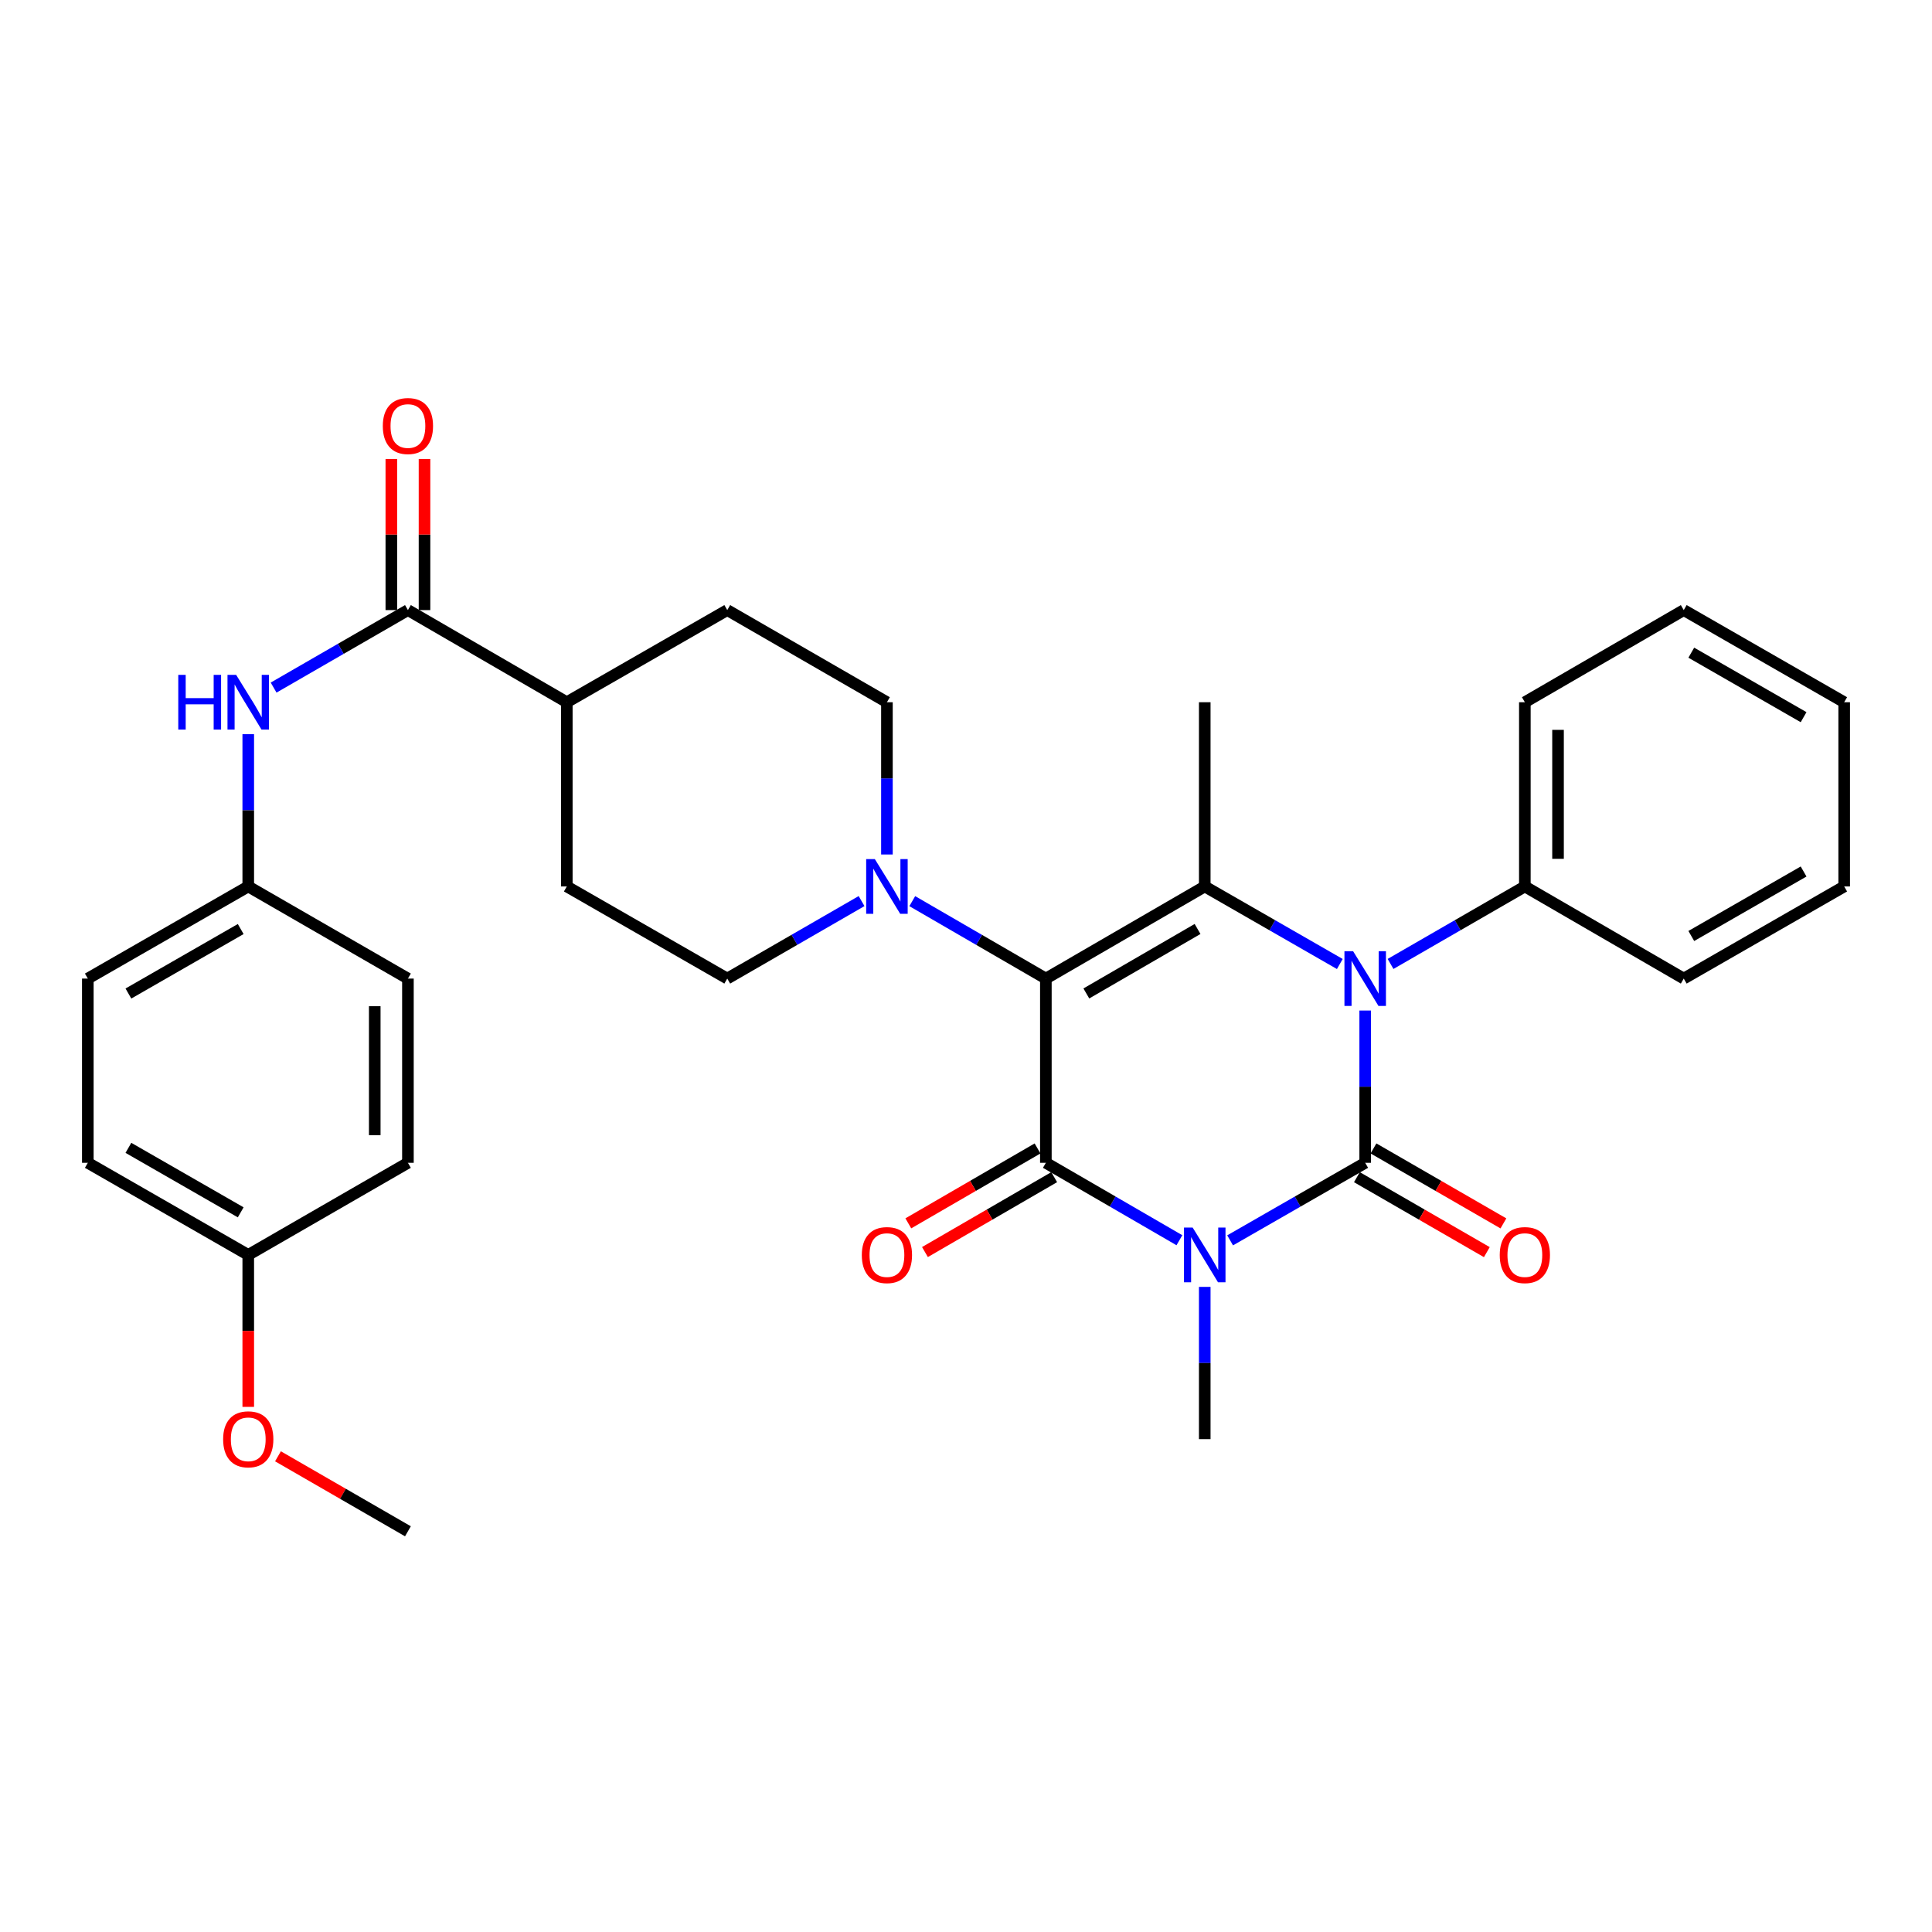 <?xml version='1.0' encoding='iso-8859-1'?>
<svg version='1.1' baseProfile='full'
              xmlns='http://www.w3.org/2000/svg'
                      xmlns:rdkit='http://www.rdkit.org/xml'
                      xmlns:xlink='http://www.w3.org/1999/xlink'
                  xml:space='preserve'
width='1000px' height='1000px' viewBox='0 0 1000 1000'>
<!-- END OF HEADER -->
<rect style='opacity:1.0;fill:#FFFFFF;stroke:none' width='1000' height='1000' x='0' y='0'> </rect>
<path class='bond-0' d='M 636.709,642.005 L 671.666,621.935' style='fill:none;fill-rule:evenodd;stroke:#0000FF;stroke-width:6px;stroke-linecap:butt;stroke-linejoin:miter;stroke-opacity:1' />
<path class='bond-0' d='M 671.666,621.935 L 706.623,601.864' style='fill:none;fill-rule:evenodd;stroke:#000000;stroke-width:6px;stroke-linecap:butt;stroke-linejoin:miter;stroke-opacity:1' />
<path class='bond-2' d='M 610.458,641.941 L 575.898,621.902' style='fill:none;fill-rule:evenodd;stroke:#0000FF;stroke-width:6px;stroke-linecap:butt;stroke-linejoin:miter;stroke-opacity:1' />
<path class='bond-2' d='M 575.898,621.902 L 541.338,601.864' style='fill:none;fill-rule:evenodd;stroke:#000000;stroke-width:6px;stroke-linecap:butt;stroke-linejoin:miter;stroke-opacity:1' />
<path class='bond-15' d='M 623.575,666.09 L 623.575,705.495' style='fill:none;fill-rule:evenodd;stroke:#0000FF;stroke-width:6px;stroke-linecap:butt;stroke-linejoin:miter;stroke-opacity:1' />
<path class='bond-15' d='M 623.575,705.495 L 623.575,744.901' style='fill:none;fill-rule:evenodd;stroke:#000000;stroke-width:6px;stroke-linecap:butt;stroke-linejoin:miter;stroke-opacity:1' />
<path class='bond-3' d='M 706.623,601.864 L 706.623,562.458' style='fill:none;fill-rule:evenodd;stroke:#000000;stroke-width:6px;stroke-linecap:butt;stroke-linejoin:miter;stroke-opacity:1' />
<path class='bond-3' d='M 706.623,562.458 L 706.623,523.053' style='fill:none;fill-rule:evenodd;stroke:#0000FF;stroke-width:6px;stroke-linecap:butt;stroke-linejoin:miter;stroke-opacity:1' />
<path class='bond-8' d='M 702.332,609.301 L 735.958,628.703' style='fill:none;fill-rule:evenodd;stroke:#000000;stroke-width:6px;stroke-linecap:butt;stroke-linejoin:miter;stroke-opacity:1' />
<path class='bond-8' d='M 735.958,628.703 L 769.584,648.106' style='fill:none;fill-rule:evenodd;stroke:#FF0000;stroke-width:6px;stroke-linecap:butt;stroke-linejoin:miter;stroke-opacity:1' />
<path class='bond-8' d='M 710.914,594.427 L 744.54,613.829' style='fill:none;fill-rule:evenodd;stroke:#000000;stroke-width:6px;stroke-linecap:butt;stroke-linejoin:miter;stroke-opacity:1' />
<path class='bond-8' d='M 744.54,613.829 L 778.167,633.232' style='fill:none;fill-rule:evenodd;stroke:#FF0000;stroke-width:6px;stroke-linecap:butt;stroke-linejoin:miter;stroke-opacity:1' />
<path class='bond-1' d='M 541.338,506.509 L 541.338,601.864' style='fill:none;fill-rule:evenodd;stroke:#000000;stroke-width:6px;stroke-linecap:butt;stroke-linejoin:miter;stroke-opacity:1' />
<path class='bond-4' d='M 541.338,506.509 L 623.575,458.827' style='fill:none;fill-rule:evenodd;stroke:#000000;stroke-width:6px;stroke-linecap:butt;stroke-linejoin:miter;stroke-opacity:1' />
<path class='bond-4' d='M 562.287,514.213 L 619.853,480.835' style='fill:none;fill-rule:evenodd;stroke:#000000;stroke-width:6px;stroke-linecap:butt;stroke-linejoin:miter;stroke-opacity:1' />
<path class='bond-5' d='M 541.338,506.509 L 506.764,486.469' style='fill:none;fill-rule:evenodd;stroke:#000000;stroke-width:6px;stroke-linecap:butt;stroke-linejoin:miter;stroke-opacity:1' />
<path class='bond-5' d='M 506.764,486.469 L 472.189,466.43' style='fill:none;fill-rule:evenodd;stroke:#0000FF;stroke-width:6px;stroke-linecap:butt;stroke-linejoin:miter;stroke-opacity:1' />
<path class='bond-9' d='M 537.032,594.435 L 503.588,613.82' style='fill:none;fill-rule:evenodd;stroke:#000000;stroke-width:6px;stroke-linecap:butt;stroke-linejoin:miter;stroke-opacity:1' />
<path class='bond-9' d='M 503.588,613.82 L 470.144,633.205' style='fill:none;fill-rule:evenodd;stroke:#FF0000;stroke-width:6px;stroke-linecap:butt;stroke-linejoin:miter;stroke-opacity:1' />
<path class='bond-9' d='M 545.644,609.293 L 512.199,628.677' style='fill:none;fill-rule:evenodd;stroke:#000000;stroke-width:6px;stroke-linecap:butt;stroke-linejoin:miter;stroke-opacity:1' />
<path class='bond-9' d='M 512.199,628.677 L 478.755,648.062' style='fill:none;fill-rule:evenodd;stroke:#FF0000;stroke-width:6px;stroke-linecap:butt;stroke-linejoin:miter;stroke-opacity:1' />
<path class='bond-10' d='M 719.748,498.936 L 754.504,478.881' style='fill:none;fill-rule:evenodd;stroke:#0000FF;stroke-width:6px;stroke-linecap:butt;stroke-linejoin:miter;stroke-opacity:1' />
<path class='bond-10' d='M 754.504,478.881 L 789.261,458.827' style='fill:none;fill-rule:evenodd;stroke:#000000;stroke-width:6px;stroke-linecap:butt;stroke-linejoin:miter;stroke-opacity:1' />
<path class='bond-32' d='M 693.489,498.968 L 658.532,478.898' style='fill:none;fill-rule:evenodd;stroke:#0000FF;stroke-width:6px;stroke-linecap:butt;stroke-linejoin:miter;stroke-opacity:1' />
<path class='bond-32' d='M 658.532,478.898 L 623.575,458.827' style='fill:none;fill-rule:evenodd;stroke:#000000;stroke-width:6px;stroke-linecap:butt;stroke-linejoin:miter;stroke-opacity:1' />
<path class='bond-19' d='M 623.575,458.827 L 623.575,363.472' style='fill:none;fill-rule:evenodd;stroke:#000000;stroke-width:6px;stroke-linecap:butt;stroke-linejoin:miter;stroke-opacity:1' />
<path class='bond-12' d='M 459.072,442.283 L 459.072,402.878' style='fill:none;fill-rule:evenodd;stroke:#0000FF;stroke-width:6px;stroke-linecap:butt;stroke-linejoin:miter;stroke-opacity:1' />
<path class='bond-12' d='M 459.072,402.878 L 459.072,363.472' style='fill:none;fill-rule:evenodd;stroke:#000000;stroke-width:6px;stroke-linecap:butt;stroke-linejoin:miter;stroke-opacity:1' />
<path class='bond-13' d='M 445.947,466.399 L 411.186,486.454' style='fill:none;fill-rule:evenodd;stroke:#0000FF;stroke-width:6px;stroke-linecap:butt;stroke-linejoin:miter;stroke-opacity:1' />
<path class='bond-13' d='M 411.186,486.454 L 376.425,506.509' style='fill:none;fill-rule:evenodd;stroke:#000000;stroke-width:6px;stroke-linecap:butt;stroke-linejoin:miter;stroke-opacity:1' />
<path class='bond-6' d='M 211.14,315.78 L 293.377,363.472' style='fill:none;fill-rule:evenodd;stroke:#000000;stroke-width:6px;stroke-linecap:butt;stroke-linejoin:miter;stroke-opacity:1' />
<path class='bond-7' d='M 211.14,315.78 L 176.379,335.839' style='fill:none;fill-rule:evenodd;stroke:#000000;stroke-width:6px;stroke-linecap:butt;stroke-linejoin:miter;stroke-opacity:1' />
<path class='bond-7' d='M 176.379,335.839 L 141.618,355.898' style='fill:none;fill-rule:evenodd;stroke:#0000FF;stroke-width:6px;stroke-linecap:butt;stroke-linejoin:miter;stroke-opacity:1' />
<path class='bond-14' d='M 219.726,315.78 L 219.726,276.675' style='fill:none;fill-rule:evenodd;stroke:#000000;stroke-width:6px;stroke-linecap:butt;stroke-linejoin:miter;stroke-opacity:1' />
<path class='bond-14' d='M 219.726,276.675 L 219.726,237.569' style='fill:none;fill-rule:evenodd;stroke:#FF0000;stroke-width:6px;stroke-linecap:butt;stroke-linejoin:miter;stroke-opacity:1' />
<path class='bond-14' d='M 202.554,315.78 L 202.554,276.675' style='fill:none;fill-rule:evenodd;stroke:#000000;stroke-width:6px;stroke-linecap:butt;stroke-linejoin:miter;stroke-opacity:1' />
<path class='bond-14' d='M 202.554,276.675 L 202.554,237.569' style='fill:none;fill-rule:evenodd;stroke:#FF0000;stroke-width:6px;stroke-linecap:butt;stroke-linejoin:miter;stroke-opacity:1' />
<path class='bond-18' d='M 128.493,380.016 L 128.493,419.421' style='fill:none;fill-rule:evenodd;stroke:#0000FF;stroke-width:6px;stroke-linecap:butt;stroke-linejoin:miter;stroke-opacity:1' />
<path class='bond-18' d='M 128.493,419.421 L 128.493,458.827' style='fill:none;fill-rule:evenodd;stroke:#000000;stroke-width:6px;stroke-linecap:butt;stroke-linejoin:miter;stroke-opacity:1' />
<path class='bond-26' d='M 789.261,458.827 L 789.261,363.472' style='fill:none;fill-rule:evenodd;stroke:#000000;stroke-width:6px;stroke-linecap:butt;stroke-linejoin:miter;stroke-opacity:1' />
<path class='bond-26' d='M 806.433,444.524 L 806.433,377.775' style='fill:none;fill-rule:evenodd;stroke:#000000;stroke-width:6px;stroke-linecap:butt;stroke-linejoin:miter;stroke-opacity:1' />
<path class='bond-27' d='M 789.261,458.827 L 871.507,506.509' style='fill:none;fill-rule:evenodd;stroke:#000000;stroke-width:6px;stroke-linecap:butt;stroke-linejoin:miter;stroke-opacity:1' />
<path class='bond-11' d='M 293.377,363.472 L 293.377,458.827' style='fill:none;fill-rule:evenodd;stroke:#000000;stroke-width:6px;stroke-linecap:butt;stroke-linejoin:miter;stroke-opacity:1' />
<path class='bond-33' d='M 293.377,363.472 L 376.425,315.78' style='fill:none;fill-rule:evenodd;stroke:#000000;stroke-width:6px;stroke-linecap:butt;stroke-linejoin:miter;stroke-opacity:1' />
<path class='bond-17' d='M 459.072,363.472 L 376.425,315.78' style='fill:none;fill-rule:evenodd;stroke:#000000;stroke-width:6px;stroke-linecap:butt;stroke-linejoin:miter;stroke-opacity:1' />
<path class='bond-16' d='M 376.425,506.509 L 293.377,458.827' style='fill:none;fill-rule:evenodd;stroke:#000000;stroke-width:6px;stroke-linecap:butt;stroke-linejoin:miter;stroke-opacity:1' />
<path class='bond-21' d='M 128.493,458.827 L 211.14,506.509' style='fill:none;fill-rule:evenodd;stroke:#000000;stroke-width:6px;stroke-linecap:butt;stroke-linejoin:miter;stroke-opacity:1' />
<path class='bond-22' d='M 128.493,458.827 L 45.455,506.509' style='fill:none;fill-rule:evenodd;stroke:#000000;stroke-width:6px;stroke-linecap:butt;stroke-linejoin:miter;stroke-opacity:1' />
<path class='bond-22' d='M 124.588,480.871 L 66.462,514.249' style='fill:none;fill-rule:evenodd;stroke:#000000;stroke-width:6px;stroke-linecap:butt;stroke-linejoin:miter;stroke-opacity:1' />
<path class='bond-20' d='M 128.493,649.546 L 45.455,601.864' style='fill:none;fill-rule:evenodd;stroke:#000000;stroke-width:6px;stroke-linecap:butt;stroke-linejoin:miter;stroke-opacity:1' />
<path class='bond-20' d='M 124.588,627.502 L 66.462,594.124' style='fill:none;fill-rule:evenodd;stroke:#000000;stroke-width:6px;stroke-linecap:butt;stroke-linejoin:miter;stroke-opacity:1' />
<path class='bond-25' d='M 128.493,649.546 L 128.493,688.872' style='fill:none;fill-rule:evenodd;stroke:#000000;stroke-width:6px;stroke-linecap:butt;stroke-linejoin:miter;stroke-opacity:1' />
<path class='bond-25' d='M 128.493,688.872 L 128.493,728.197' style='fill:none;fill-rule:evenodd;stroke:#FF0000;stroke-width:6px;stroke-linecap:butt;stroke-linejoin:miter;stroke-opacity:1' />
<path class='bond-35' d='M 128.493,649.546 L 211.14,601.864' style='fill:none;fill-rule:evenodd;stroke:#000000;stroke-width:6px;stroke-linecap:butt;stroke-linejoin:miter;stroke-opacity:1' />
<path class='bond-24' d='M 211.14,506.509 L 211.14,601.864' style='fill:none;fill-rule:evenodd;stroke:#000000;stroke-width:6px;stroke-linecap:butt;stroke-linejoin:miter;stroke-opacity:1' />
<path class='bond-24' d='M 193.968,520.812 L 193.968,587.561' style='fill:none;fill-rule:evenodd;stroke:#000000;stroke-width:6px;stroke-linecap:butt;stroke-linejoin:miter;stroke-opacity:1' />
<path class='bond-23' d='M 45.455,506.509 L 45.455,601.864' style='fill:none;fill-rule:evenodd;stroke:#000000;stroke-width:6px;stroke-linecap:butt;stroke-linejoin:miter;stroke-opacity:1' />
<path class='bond-28' d='M 143.878,753.779 L 177.509,773.186' style='fill:none;fill-rule:evenodd;stroke:#FF0000;stroke-width:6px;stroke-linecap:butt;stroke-linejoin:miter;stroke-opacity:1' />
<path class='bond-28' d='M 177.509,773.186 L 211.14,792.593' style='fill:none;fill-rule:evenodd;stroke:#000000;stroke-width:6px;stroke-linecap:butt;stroke-linejoin:miter;stroke-opacity:1' />
<path class='bond-29' d='M 789.261,363.472 L 871.507,315.78' style='fill:none;fill-rule:evenodd;stroke:#000000;stroke-width:6px;stroke-linecap:butt;stroke-linejoin:miter;stroke-opacity:1' />
<path class='bond-30' d='M 871.507,506.509 L 954.545,458.827' style='fill:none;fill-rule:evenodd;stroke:#000000;stroke-width:6px;stroke-linecap:butt;stroke-linejoin:miter;stroke-opacity:1' />
<path class='bond-30' d='M 875.412,484.465 L 933.538,451.087' style='fill:none;fill-rule:evenodd;stroke:#000000;stroke-width:6px;stroke-linecap:butt;stroke-linejoin:miter;stroke-opacity:1' />
<path class='bond-34' d='M 871.507,315.78 L 954.545,363.472' style='fill:none;fill-rule:evenodd;stroke:#000000;stroke-width:6px;stroke-linecap:butt;stroke-linejoin:miter;stroke-opacity:1' />
<path class='bond-34' d='M 875.41,337.825 L 933.537,371.209' style='fill:none;fill-rule:evenodd;stroke:#000000;stroke-width:6px;stroke-linecap:butt;stroke-linejoin:miter;stroke-opacity:1' />
<path class='bond-31' d='M 954.545,458.827 L 954.545,363.472' style='fill:none;fill-rule:evenodd;stroke:#000000;stroke-width:6px;stroke-linecap:butt;stroke-linejoin:miter;stroke-opacity:1' />
<path  class='atom-0' d='M 617.315 635.386
L 626.595 650.386
Q 627.515 651.866, 628.995 654.546
Q 630.475 657.226, 630.555 657.386
L 630.555 635.386
L 634.315 635.386
L 634.315 663.706
L 630.435 663.706
L 620.475 647.306
Q 619.315 645.386, 618.075 643.186
Q 616.875 640.986, 616.515 640.306
L 616.515 663.706
L 612.835 663.706
L 612.835 635.386
L 617.315 635.386
' fill='#0000FF'/>
<path  class='atom-4' d='M 700.363 492.349
L 709.643 507.349
Q 710.563 508.829, 712.043 511.509
Q 713.523 514.189, 713.603 514.349
L 713.603 492.349
L 717.363 492.349
L 717.363 520.669
L 713.483 520.669
L 703.523 504.269
Q 702.363 502.349, 701.123 500.149
Q 699.923 497.949, 699.563 497.269
L 699.563 520.669
L 695.883 520.669
L 695.883 492.349
L 700.363 492.349
' fill='#0000FF'/>
<path  class='atom-6' d='M 452.812 444.667
L 462.092 459.667
Q 463.012 461.147, 464.492 463.827
Q 465.972 466.507, 466.052 466.667
L 466.052 444.667
L 469.812 444.667
L 469.812 472.987
L 465.932 472.987
L 455.972 456.587
Q 454.812 454.667, 453.572 452.467
Q 452.372 450.267, 452.012 449.587
L 452.012 472.987
L 448.332 472.987
L 448.332 444.667
L 452.812 444.667
' fill='#0000FF'/>
<path  class='atom-8' d='M 92.273 349.312
L 96.113 349.312
L 96.113 361.352
L 110.593 361.352
L 110.593 349.312
L 114.433 349.312
L 114.433 377.632
L 110.593 377.632
L 110.593 364.552
L 96.113 364.552
L 96.113 377.632
L 92.273 377.632
L 92.273 349.312
' fill='#0000FF'/>
<path  class='atom-8' d='M 122.233 349.312
L 131.513 364.312
Q 132.433 365.792, 133.913 368.472
Q 135.393 371.152, 135.473 371.312
L 135.473 349.312
L 139.233 349.312
L 139.233 377.632
L 135.353 377.632
L 125.393 361.232
Q 124.233 359.312, 122.993 357.112
Q 121.793 354.912, 121.433 354.232
L 121.433 377.632
L 117.753 377.632
L 117.753 349.312
L 122.233 349.312
' fill='#0000FF'/>
<path  class='atom-9' d='M 776.261 649.626
Q 776.261 642.826, 779.621 639.026
Q 782.981 635.226, 789.261 635.226
Q 795.541 635.226, 798.901 639.026
Q 802.261 642.826, 802.261 649.626
Q 802.261 656.506, 798.861 660.426
Q 795.461 664.306, 789.261 664.306
Q 783.021 664.306, 779.621 660.426
Q 776.261 656.546, 776.261 649.626
M 789.261 661.106
Q 793.581 661.106, 795.901 658.226
Q 798.261 655.306, 798.261 649.626
Q 798.261 644.066, 795.901 641.266
Q 793.581 638.426, 789.261 638.426
Q 784.941 638.426, 782.581 641.226
Q 780.261 644.026, 780.261 649.626
Q 780.261 655.346, 782.581 658.226
Q 784.941 661.106, 789.261 661.106
' fill='#FF0000'/>
<path  class='atom-10' d='M 446.072 649.626
Q 446.072 642.826, 449.432 639.026
Q 452.792 635.226, 459.072 635.226
Q 465.352 635.226, 468.712 639.026
Q 472.072 642.826, 472.072 649.626
Q 472.072 656.506, 468.672 660.426
Q 465.272 664.306, 459.072 664.306
Q 452.832 664.306, 449.432 660.426
Q 446.072 656.546, 446.072 649.626
M 459.072 661.106
Q 463.392 661.106, 465.712 658.226
Q 468.072 655.306, 468.072 649.626
Q 468.072 644.066, 465.712 641.266
Q 463.392 638.426, 459.072 638.426
Q 454.752 638.426, 452.392 641.226
Q 450.072 644.026, 450.072 649.626
Q 450.072 655.346, 452.392 658.226
Q 454.752 661.106, 459.072 661.106
' fill='#FF0000'/>
<path  class='atom-15' d='M 198.14 220.505
Q 198.14 213.705, 201.5 209.905
Q 204.86 206.105, 211.14 206.105
Q 217.42 206.105, 220.78 209.905
Q 224.14 213.705, 224.14 220.505
Q 224.14 227.385, 220.74 231.305
Q 217.34 235.185, 211.14 235.185
Q 204.9 235.185, 201.5 231.305
Q 198.14 227.425, 198.14 220.505
M 211.14 231.985
Q 215.46 231.985, 217.78 229.105
Q 220.14 226.185, 220.14 220.505
Q 220.14 214.945, 217.78 212.145
Q 215.46 209.305, 211.14 209.305
Q 206.82 209.305, 204.46 212.105
Q 202.14 214.905, 202.14 220.505
Q 202.14 226.225, 204.46 229.105
Q 206.82 231.985, 211.14 231.985
' fill='#FF0000'/>
<path  class='atom-26' d='M 115.493 744.981
Q 115.493 738.181, 118.853 734.381
Q 122.213 730.581, 128.493 730.581
Q 134.773 730.581, 138.133 734.381
Q 141.493 738.181, 141.493 744.981
Q 141.493 751.861, 138.093 755.781
Q 134.693 759.661, 128.493 759.661
Q 122.253 759.661, 118.853 755.781
Q 115.493 751.901, 115.493 744.981
M 128.493 756.461
Q 132.813 756.461, 135.133 753.581
Q 137.493 750.661, 137.493 744.981
Q 137.493 739.421, 135.133 736.621
Q 132.813 733.781, 128.493 733.781
Q 124.173 733.781, 121.813 736.581
Q 119.493 739.381, 119.493 744.981
Q 119.493 750.701, 121.813 753.581
Q 124.173 756.461, 128.493 756.461
' fill='#FF0000'/>
</svg>
